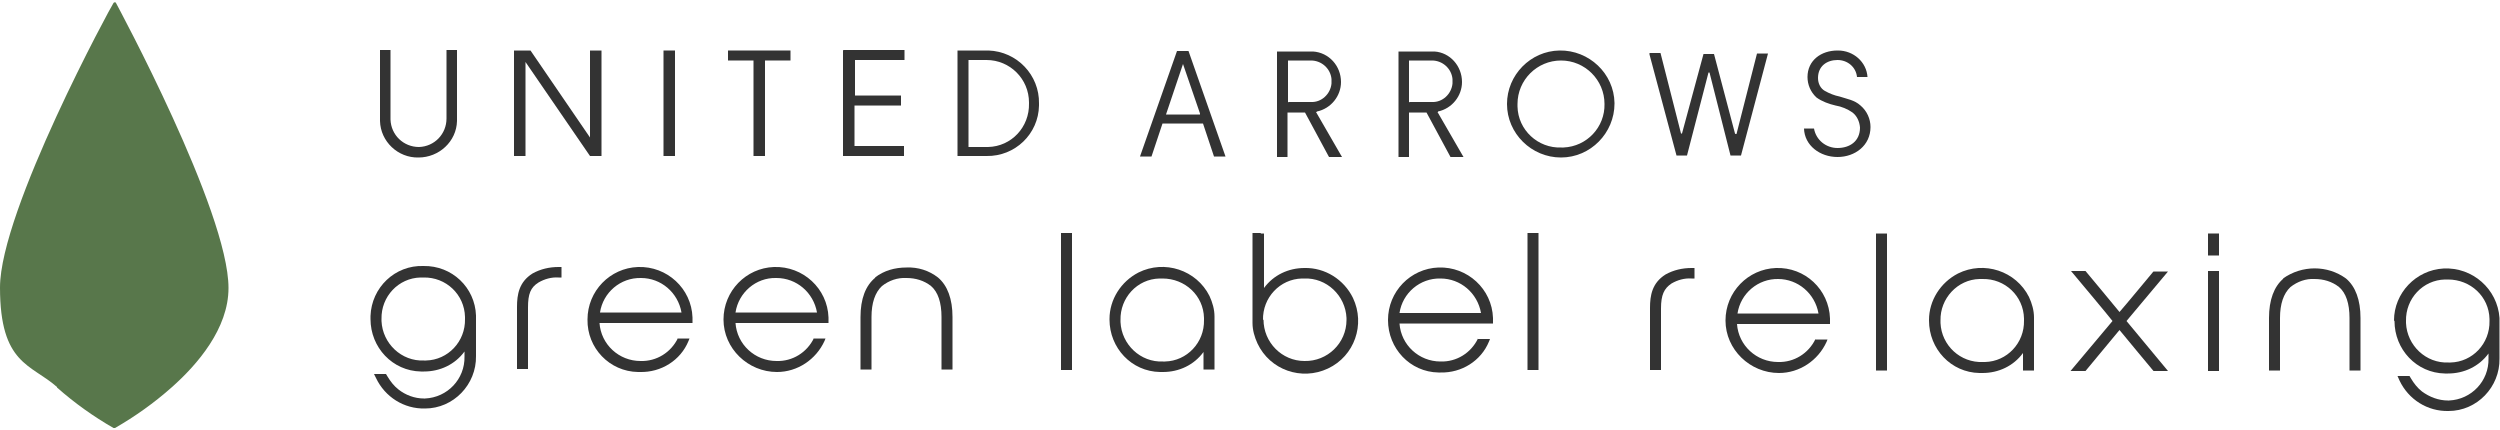 <?xml version="1.0" encoding="UTF-8"?>
<svg id="_レイヤー_1" data-name="レイヤー_1" xmlns="http://www.w3.org/2000/svg" version="1.1" viewBox="0 0 500 86">
  <!-- Generator: Adobe Illustrator 29.2.1, SVG Export Plug-In . SVG Version: 2.1.0 Build 116)  -->
  <defs>
    <style>
      .st0 {
        fill: #58774b;
      }

      .st1 {
        fill: #333;
      }
    </style>
  </defs>
  <g id="logo-glr">
    <g id="_グループ_29" data-name="グループ_29">
      <g id="_グループ_27" data-name="グループ_27">
        <path id="_パス_79" data-name="パス_79" class="st1" d="M175.1,55.5c-2,1.6-3,4.3-3,7.9v10.5h2.2v-10.5c0-2.8.7-4.9,2.1-6.2,1.4-1.1,3.1-1.7,4.9-1.6,1.8,0,3.5.5,4.9,1.6,1.4,1.2,2.1,3.3,2.1,6.2v10.5h2.2v-10.5c0-3.6-1-6.3-2.9-7.9-1.8-1.4-4-2.1-6.3-2-2.3,0-4.5.6-6.3,2h0Z"/>
        <path id="_パス_80" data-name="パス_80" class="st1" d="M74.1,63.8c0,5.7,4.4,10.4,10.1,10.5.2,0,.4,0,.6,0,3.2,0,6.2-1.4,8.1-4v1c.1,4.5-3.4,8.2-7.9,8.4,0,0-.1,0-.2,0-1.9,0-3.7-.7-5.1-1.8-.9-.7-1.6-1.6-2.2-2.6l-.3-.5h-2.4l.4.8c1.8,3.8,5.6,6.2,9.8,6.1,5.7,0,10.3-4.8,10.2-10.5,0,0,0-.1,0-.2v-7.9c-.2-5.6-4.8-10-10.5-9.9-5.7-.2-10.4,4.3-10.6,10,0,.2,0,.3,0,.5h0ZM84.7,55.5c4.5-.1,8.2,3.4,8.3,7.9,0,.1,0,.3,0,.4.1,4.5-3.4,8.2-7.8,8.3-.1,0-.2,0-.4,0-4.5.2-8.3-3.4-8.5-7.9,0-.1,0-.3,0-.4-.1-4.5,3.4-8.2,7.8-8.3.2,0,.4,0,.6,0h0Z"/>
        <path id="_パス_81" data-name="パス_81" class="st1" d="M111.7,53.4c-1.8,0-3.6.4-5.2,1.3-2.7,1.7-3.1,4.2-3.1,6.7v12.4h2.2v-12.3c0-2.7.5-4,2.1-5,1.2-.7,2.6-1.1,4-1h.6v-2.1h-.7,0Z"/>
        <path id="_パス_82" data-name="パス_82" class="st1" d="M135.6,67.6c-1.4,2.9-4.3,4.7-7.5,4.6-4.3,0-7.9-3.3-8.2-7.6h18.6v-1.1c-.2-5.8-5.1-10.3-10.9-10.1-5.6.2-10.1,4.8-10.1,10.5-.1,5.7,4.4,10.4,10.1,10.5.1,0,.3,0,.4,0,4.2.1,8.1-2.3,9.7-6.2l.2-.5h-2.4ZM128.2,55.6h0c4,0,7.4,2.9,8.1,6.9h-16.3c.6-4,4.1-7,8.2-6.9h0Z"/>
        <path id="_パス_83" data-name="パス_83" class="st1" d="M162.8,67.6c-1.4,2.9-4.3,4.7-7.5,4.6-4.3,0-7.9-3.3-8.2-7.6h18.6v-1.1c-.2-5.8-5.1-10.3-10.9-10.1-5.6.2-10.1,4.8-10.1,10.5,0,5.8,4.9,10.5,10.7,10.5,4.1,0,7.8-2.5,9.5-6.2l.2-.5h-2.4ZM155.3,55.6c4,0,7.4,2.9,8.1,6.9h-16.3c.6-4,4.1-7,8.1-6.9h0Z"/>
        <path id="_パス_84" data-name="パス_84" class="st1" d="M213.8,46.6h-1.6s0,27.4,0,27.4h2.2s0-27.4,0-27.4h-.6Z"/>
        <path id="_パス_85" data-name="パス_85" class="st1" d="M307.1,46.6h-1.6v27.4s2.2,0,2.2,0v-27.4s-.6,0-.6,0Z"/>
        <path id="_パス_86" data-name="パス_86" class="st1" d="M221.9,63.9c0,5.7,4.4,10.4,10.1,10.5.2,0,.4,0,.6,0,3.2,0,6.2-1.4,8.1-4v3.5h2.2v-10.6c0-1.4-.4-2.8-1-4.1-2.6-5.2-9-7.3-14.2-4.7-3.5,1.8-5.8,5.4-5.8,9.3h0ZM232.5,55.7c4.5,0,8.2,3.4,8.3,7.9,0,.1,0,.3,0,.4.1,4.5-3.4,8.2-7.8,8.3-.1,0-.2,0-.4,0-4.5.2-8.3-3.4-8.5-7.9,0-.1,0-.3,0-.4-.1-4.4,3.3-8.2,7.8-8.3.2,0,.4,0,.6,0h0Z"/>
        <path id="_パス_87" data-name="パス_87" class="st1" d="M252.1,46.6h-1.6v18c0,1.4.4,2.8,1,4.1,2.5,5.3,8.8,7.5,14.1,5s7.5-8.8,5-14.1c-1.8-3.7-5.6-6.1-9.7-6-3.2,0-6.2,1.4-8.1,4v-10.9h-.6ZM252.6,64c-.1-4.5,3.4-8.2,7.8-8.3.1,0,.2,0,.4,0,4.5-.2,8.3,3.4,8.5,7.9,0,.1,0,.3,0,.4,0,4.6-3.8,8.3-8.4,8.2-4.5,0-8.2-3.7-8.2-8.3h0Z"/>
        <path id="_パス_88" data-name="パス_88" class="st1" d="M295.6,67.7c-1.4,2.9-4.3,4.7-7.5,4.6-4.3,0-7.9-3.3-8.2-7.6h18.7v-1.1c-.2-5.8-5.1-10.3-10.9-10.1-5.6.2-10.1,4.8-10.1,10.5,0,5.7,4.4,10.4,10.1,10.5.1,0,.3,0,.4,0,4.2.1,8.1-2.3,9.7-6.2l.2-.5h-2.5ZM288.1,55.7h0c4,0,7.4,2.9,8.1,6.9h-16.3c.6-4,4.1-7,8.2-6.9h0Z"/>
        <path id="_パス_89" data-name="パス_89" class="st1" d="M430.6,54.4s-5.8,7-6.7,8c-.8-1-6.8-8.2-6.8-8.2h-2.9s7.8,9.3,8.3,10c-.6.7-8.4,10-8.4,10h3l6.8-8.2c.8,1,6.8,8.2,6.8,8.2h2.9s-7.7-9.3-8.3-10c.6-.7,8.3-9.9,8.3-9.9h-2.9l-.2.2h0Z"/>
        <path id="_パス_90" data-name="パス_90" class="st1" d="M443.2,46.7h-1.6v4.4h2.2v-4.4h-.6ZM443.2,54.2h-1.6v20h2.2v-20h-.6Z"/>
        <path id="_パス_91" data-name="パス_91" class="st1" d="M456.7,55.7c-1.9,1.6-2.9,4.3-2.9,7.9v10.5h2.2v-10.5c0-2.8.7-4.9,2.1-6.2,1.4-1.1,3.1-1.7,4.8-1.6,1.8,0,3.5.5,4.9,1.6,1.4,1.2,2.1,3.3,2.1,6.2v10.5h2.2v-10.5c0-3.6-1-6.3-2.9-7.9-3.7-2.7-8.8-2.7-12.6,0h0Z"/>
        <path id="_パス_92" data-name="パス_92" class="st1" d="M478.9,64.2c0,5.7,4.4,10.4,10.1,10.5.2,0,.4,0,.6,0,3.2,0,6.2-1.4,8.1-4v1c.1,4.5-3.4,8.2-7.9,8.4,0,0-.1,0-.2,0-1.9,0-3.7-.7-5.2-1.8-.9-.7-1.6-1.6-2.2-2.6l-.3-.5h-2.4l.4.9c1.8,3.8,5.6,6.2,9.8,6.1,5.7,0,10.3-4.8,10.2-10.5,0,0,0-.1,0-.2v-7.9c-.4-5.8-5.4-10.2-11.2-9.9-5.5.3-9.9,4.9-9.9,10.4h0ZM489.6,55.9c4.5,0,8.2,3.4,8.3,7.9,0,.1,0,.3,0,.4.1,4.5-3.4,8.2-7.8,8.3-.1,0-.2,0-.4,0-4.5.2-8.3-3.4-8.5-7.9,0-.1,0-.3,0-.4-.1-4.5,3.4-8.2,7.8-8.3.2,0,.4,0,.6,0Z"/>
        <path id="_パス_93" data-name="パス_93" class="st1" d="M376.8,46.7h-1.6v27.4s2.2,0,2.2,0v-27.4s-.6,0-.6,0Z"/>
        <path id="_パス_94" data-name="パス_94" class="st1" d="M385.8,64.1c0,5.7,4.4,10.4,10.1,10.5.2,0,.4,0,.6,0,3.2,0,6.2-1.4,8.1-4v3.5h2.2v-10.6c0-1.4-.4-2.8-1-4.1-2.6-5.2-9-7.3-14.2-4.7-3.5,1.8-5.8,5.4-5.8,9.3h0ZM396.5,55.8c4.5-.1,8.2,3.4,8.3,7.9,0,.1,0,.3,0,.4.1,4.5-3.4,8.2-7.8,8.3-.1,0-.2,0-.4,0-4.5.2-8.3-3.3-8.5-7.8,0-.2,0-.3,0-.5-.1-4.4,3.4-8.2,7.8-8.3.2,0,.4,0,.6,0h0Z"/>
        <path id="_パス_95" data-name="パス_95" class="st1" d="M338.3,53.6c-1.8,0-3.6.4-5.2,1.3-2.7,1.7-3.1,4.2-3.1,6.7v12.4h2.2v-12.3c0-2.7.6-4,2.1-5,1.2-.7,2.6-1.1,4-1h.6v-2.1h-.7,0Z"/>
        <path id="_パス_96" data-name="パス_96" class="st1" d="M363.1,67.8c-1.4,2.9-4.3,4.7-7.5,4.6-4.3,0-7.9-3.3-8.2-7.6h18.6v-1.1c-.2-5.8-5-10.3-10.8-10.1-5.6.2-10.1,4.8-10.1,10.5,0,5.8,4.9,10.5,10.7,10.5,4.1,0,7.8-2.5,9.5-6.2l.2-.5h-2.5ZM355.6,55.8h0c4,0,7.4,2.9,8.1,6.9h-16.2c.6-4,4.1-7,8.2-6.9h0Z"/>
      </g>
      <g id="_グループ_28" data-name="グループ_28">
        <path id="_パス_98" data-name="パス_98" class="st1" d="M135,10.1h-2.3v21.1h2.3V10.1Z"/>
        <path id="_パス_99" data-name="パス_99" class="st1" d="M168.6,10.1v21.1s.1,0,.1,0h0s12.1,0,12.1,0v-2h-9.9v-8.1h9.3v-2h-9.2v-7.1h9.9v-2h-12.2Z"/>
        <path id="_パス_100" data-name="パス_100" class="st1" d="M145.6,12.1h5.1v19.1h2.3V12.1h5.1v-2h-12.5v2Z"/>
        <path id="_パス_101" data-name="パス_101" class="st1" d="M197.3,10.1h-5.8v21.1h5.8c5.7.1,10.4-4.4,10.5-10.1,0-.1,0-.3,0-.4.1-5.7-4.4-10.4-10.1-10.6-.2,0-.3,0-.5,0h0ZM205.8,20.7c.1,4.7-3.5,8.6-8.2,8.7-.1,0-.2,0-.4,0h-3.5V12h3.6c4.7,0,8.5,3.8,8.5,8.5,0,0,0,.2,0,.3h0Z"/>
        <path id="_パス_102" data-name="パス_102" class="st1" d="M89.3,23.7c0,3.1-2.4,5.6-5.5,5.7-3.1,0-5.6-2.4-5.7-5.5,0,0,0,0,0-.1v-13.8h-2.1v14.2c.1,4.1,3.6,7.4,7.7,7.3h0c4.1,0,7.6-3.2,7.7-7.3v-14.2h-2.1v13.8h0Z"/>
        <path id="_パス_103" data-name="パス_103" class="st1" d="M322.9,20.6c-.1-5.9-5.1-10.6-11-10.5-5.8.1-10.5,4.9-10.5,10.7,0,5.9,4.9,10.7,10.8,10.7,5.9,0,10.7-4.9,10.7-10.8,0,0,0,0,0,0ZM312.3,29.5c-4.7.2-8.7-3.5-8.8-8.2,0-.2,0-.3,0-.5,0-4.8,3.9-8.7,8.7-8.7,4.8,0,8.7,3.9,8.7,8.7.1,4.6-3.5,8.5-8.2,8.7-.1,0-.3,0-.4,0Z"/>
        <path id="_パス_104" data-name="パス_104" class="st1" d="M374.1,25.4c0-1.6-.7-3.2-2-4.3-1.2-1.1-2.7-1.3-4.2-1.8-1-.2-2-.6-2.9-1.1-.9-.5-1.4-1.5-1.4-2.6,0-2.4,1.8-3.6,3.9-3.6,2,0,3.7,1.4,3.9,3.4h2.1c-.2-3-2.8-5.3-5.9-5.3h-.1c-3.3,0-6,2-6,5.3,0,1.5.6,3,1.8,4.1,1.1.8,2.5,1.3,3.8,1.6,1.2.2,2.4.7,3.4,1.4.9.7,1.4,1.8,1.5,3,0,2.8-2.1,4.1-4.5,4.1-2.3,0-4.3-1.6-4.7-3.9h-2c.1,3.4,3.2,5.7,6.7,5.7s6.6-2.3,6.6-6h0Z"/>
        <path id="_パス_105" data-name="パス_105" class="st1" d="M102.8,10.1v21.1s2.3,0,2.3,0V12.4s12.9,18.8,12.9,18.8h2.3V10.1s-2.3,0-2.3,0v17.4l-11.9-17.4h-3.3Z"/>
        <path id="_パス_106" data-name="パス_106" class="st1" d="M235.4,10.2l-7.4,21.1h2.3l2.2-6.6h8.1l2.2,6.6h2.3l-7.4-21.1h-2.4ZM240,22.9h-6.8l3.4-10.1,3.4,9.9h0c0,.1,0,.1,0,.1Z"/>
        <path id="_パス_107" data-name="パス_107" class="st1" d="M347,26.7l-4.2-15.9h-2.1l-4.3,15.9h-.2l-4.1-16.1h-2.2v.3c0,0,5.4,20.2,5.4,20.2h2.1l4.3-16.6h.2l4.2,16.6h2.1l5.4-20.4h-2.2l-4.1,16.1h-.2Z"/>
        <path id="_パス_108" data-name="パス_108" class="st1" d="M263.4,22.3c2.8-.6,4.8-3.1,4.8-5.9h0c0-3.2-2.4-5.9-5.6-6.1h-7.2v21.1h2.1v-8.9h3.5l4.8,8.9h2.6l-5.2-9h.1ZM257.6,20.5h0v-8.4h4.6c2.1,0,3.9,1.6,4.1,3.7v.9c-.2,2.1-2,3.8-4.1,3.7h-4.5Z"/>
        <path id="_パス_109" data-name="パス_109" class="st1" d="M287.6,22.3c2.8-.6,4.8-3.1,4.8-5.9h0c0-3.2-2.4-5.9-5.5-6.1h-.5s-6.7,0-6.7,0v21.1h2.1v-8.9h3.5l4.8,8.9h2.6l-5.2-9h.1ZM281.8,20.5h0v-8.4h4.6c2.1,0,3.9,1.6,4.1,3.7v.9c-.2,2.1-2,3.8-4.1,3.7h-4.5Z"/>
      </g>
      <path id="_パス_97" data-name="パス_97" class="st0" d="M11.4,77.5c3.5,3.1,7.3,5.8,11.3,8.1,0,0,.2,0,.3,0,4-2.3,7.8-5,11.3-8.1,5.2-4.6,11.4-11.8,11.4-19.9,0-15.4-22.3-56.6-22.5-57,0-.1-.2-.2-.4-.1,0,0,0,0-.1.1C22.4.9,0,42.1,0,57.5s6.2,15.3,11.4,19.9h0Z"/>
    </g>
  </g>
</svg>